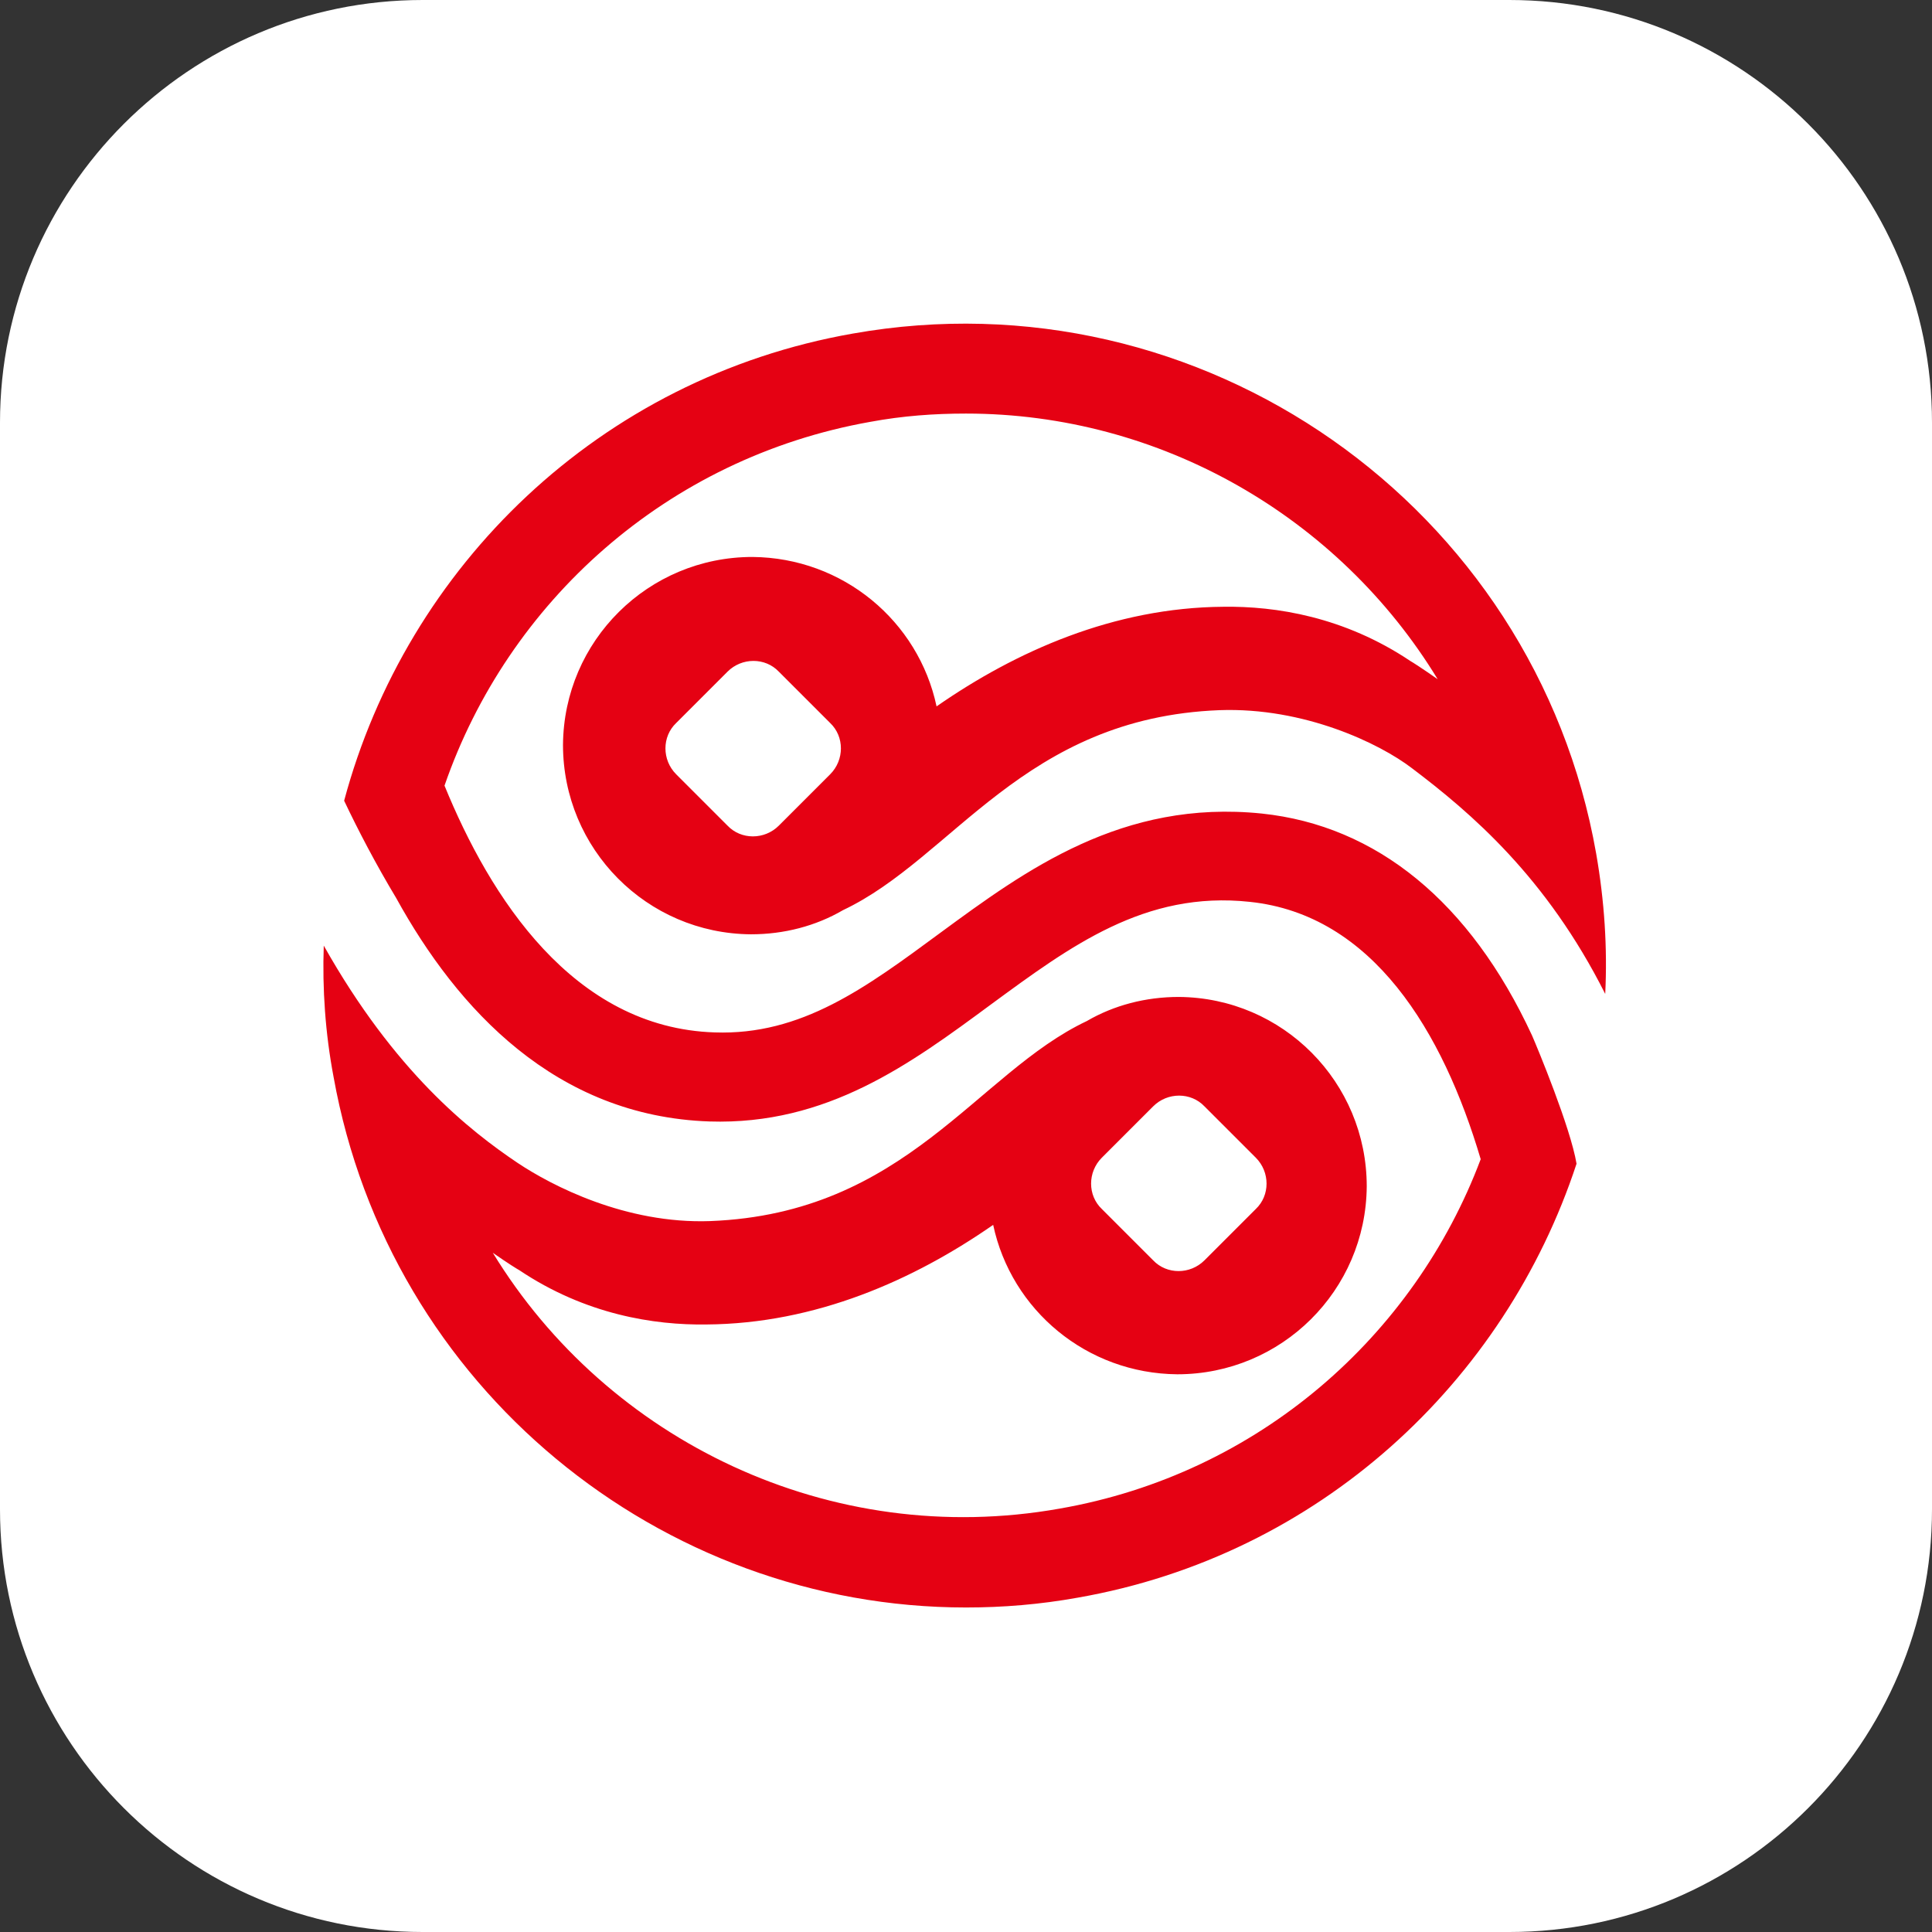 <?xml version="1.0" standalone="no"?><!DOCTYPE svg PUBLIC "-//W3C//DTD SVG 1.1//EN" "http://www.w3.org/Graphics/SVG/1.1/DTD/svg11.dtd"><svg t="1762581941719" class="icon" viewBox="0 0 1024 1024" version="1.1" xmlns="http://www.w3.org/2000/svg" p-id="9169" xmlns:xlink="http://www.w3.org/1999/xlink" width="200" height="200"><rect x="0" y="0" width="1024" height="1024" fill="#333333" stroke="none"/><path d="M224 0h576c123.6 0 224 100.4 224 224v576c0 123.6-100.4 224-224 224H224c-123.6 0-224-100.4-224-224V224C0 100.4 100.4 0 224 0z" fill="#FFFFFF" p-id="9170"></path><path d="M584 613.6l27.2-27.2c7.6-7.6 20-7.6 27.2 0l27.2 27.2c7.6 7.6 7.6 20 0 27.2l-27.2 27.2c-7.6 7.6-20 7.6-27.2 0l-27.2-27.2c-7.6-7.2-7.6-19.6 0-27.2z m-144-203.2l-27.2 27.2c-7.6 7.6-20 7.6-27.2 0l-27.2-27.2c-7.6-7.6-7.6-20 0-27.2l27.2-27.2c7.6-7.6 20-7.6 27.2 0l27.2 27.2c7.6 7.2 7.6 19.6 0 27.2z m307.6-60c-35.2-23.6-71.6-29.2-99.2-28.8-58 0.4-110 23.6-152 52.8-9.6-45.2-49.6-78.8-97.6-79.2-55.2 0-100 44.4-100.4 99.6 0 55.2 44.4 100 99.6 100.4 17.6 0 34.4-4.4 48.8-12.8 58.4-27.6 95.6-102 199.6-106 44.8-1.6 84.8 17.6 102 30.8 31.2 23.6 71.2 57.6 102.4 119.6 1.2-24.4-0.4-49.2-4.8-74.4C813.6 268 636.8 144 452 176.8c-134.4 23.6-236.4 123.6-269.6 247.6 7.6 16 16.8 33.6 27.6 51.6 32.4 58.8 84.4 115.6 166 118.4 62.4 2 106.4-30.4 149.2-62 42-30.8 81.6-60.4 137.2-54.4 65.2 6.8 102.4 68.8 122.4 136.4-35.2 93.6-117.6 166.8-223.2 185.2-121.6 21.6-239.6-36-300.4-135.6 8 5.6 13.2 8.8 14 9.2 35.2 23.6 71.6 29.2 99.2 28.8 58-0.4 110-23.6 152-52.8C536 694.4 576 728 624 728.4c55.2 0 100-44.4 100.4-99.6 0-55.2-44.4-100-99.6-100.4-17.6 0-34.4 4.4-48.8 12.8-58.4 27.6-95.6 102-199.6 106-44.8 1.6-84-18.8-102-30.8-25.6-17.2-65.2-48.4-102.8-115.2-0.8 22.8 0.8 46.4 5.2 69.6C206.4 735.6 350 852 512 852c19.6 0 39.2-1.6 59.2-5.2 128-22.4 226.4-114.4 264.4-230-3.2-19.2-20.8-61.6-23.6-68-32.8-70.8-82.4-111.2-143.2-117.6-74-7.6-125.2 30-170.4 63.2-39.6 29.2-73.6 54.4-119.6 52.8-75.2-2.4-119.2-72-143.2-130.8 33.6-97.2 117.6-173.6 225.6-192.8 17.2-3.2 34-4.4 50.8-4.4 103.2 0 197.6 54.8 250 140.8-8-5.6-13.6-9.2-14.4-9.6z" fill="#E50113" p-id="9171"></path></svg>